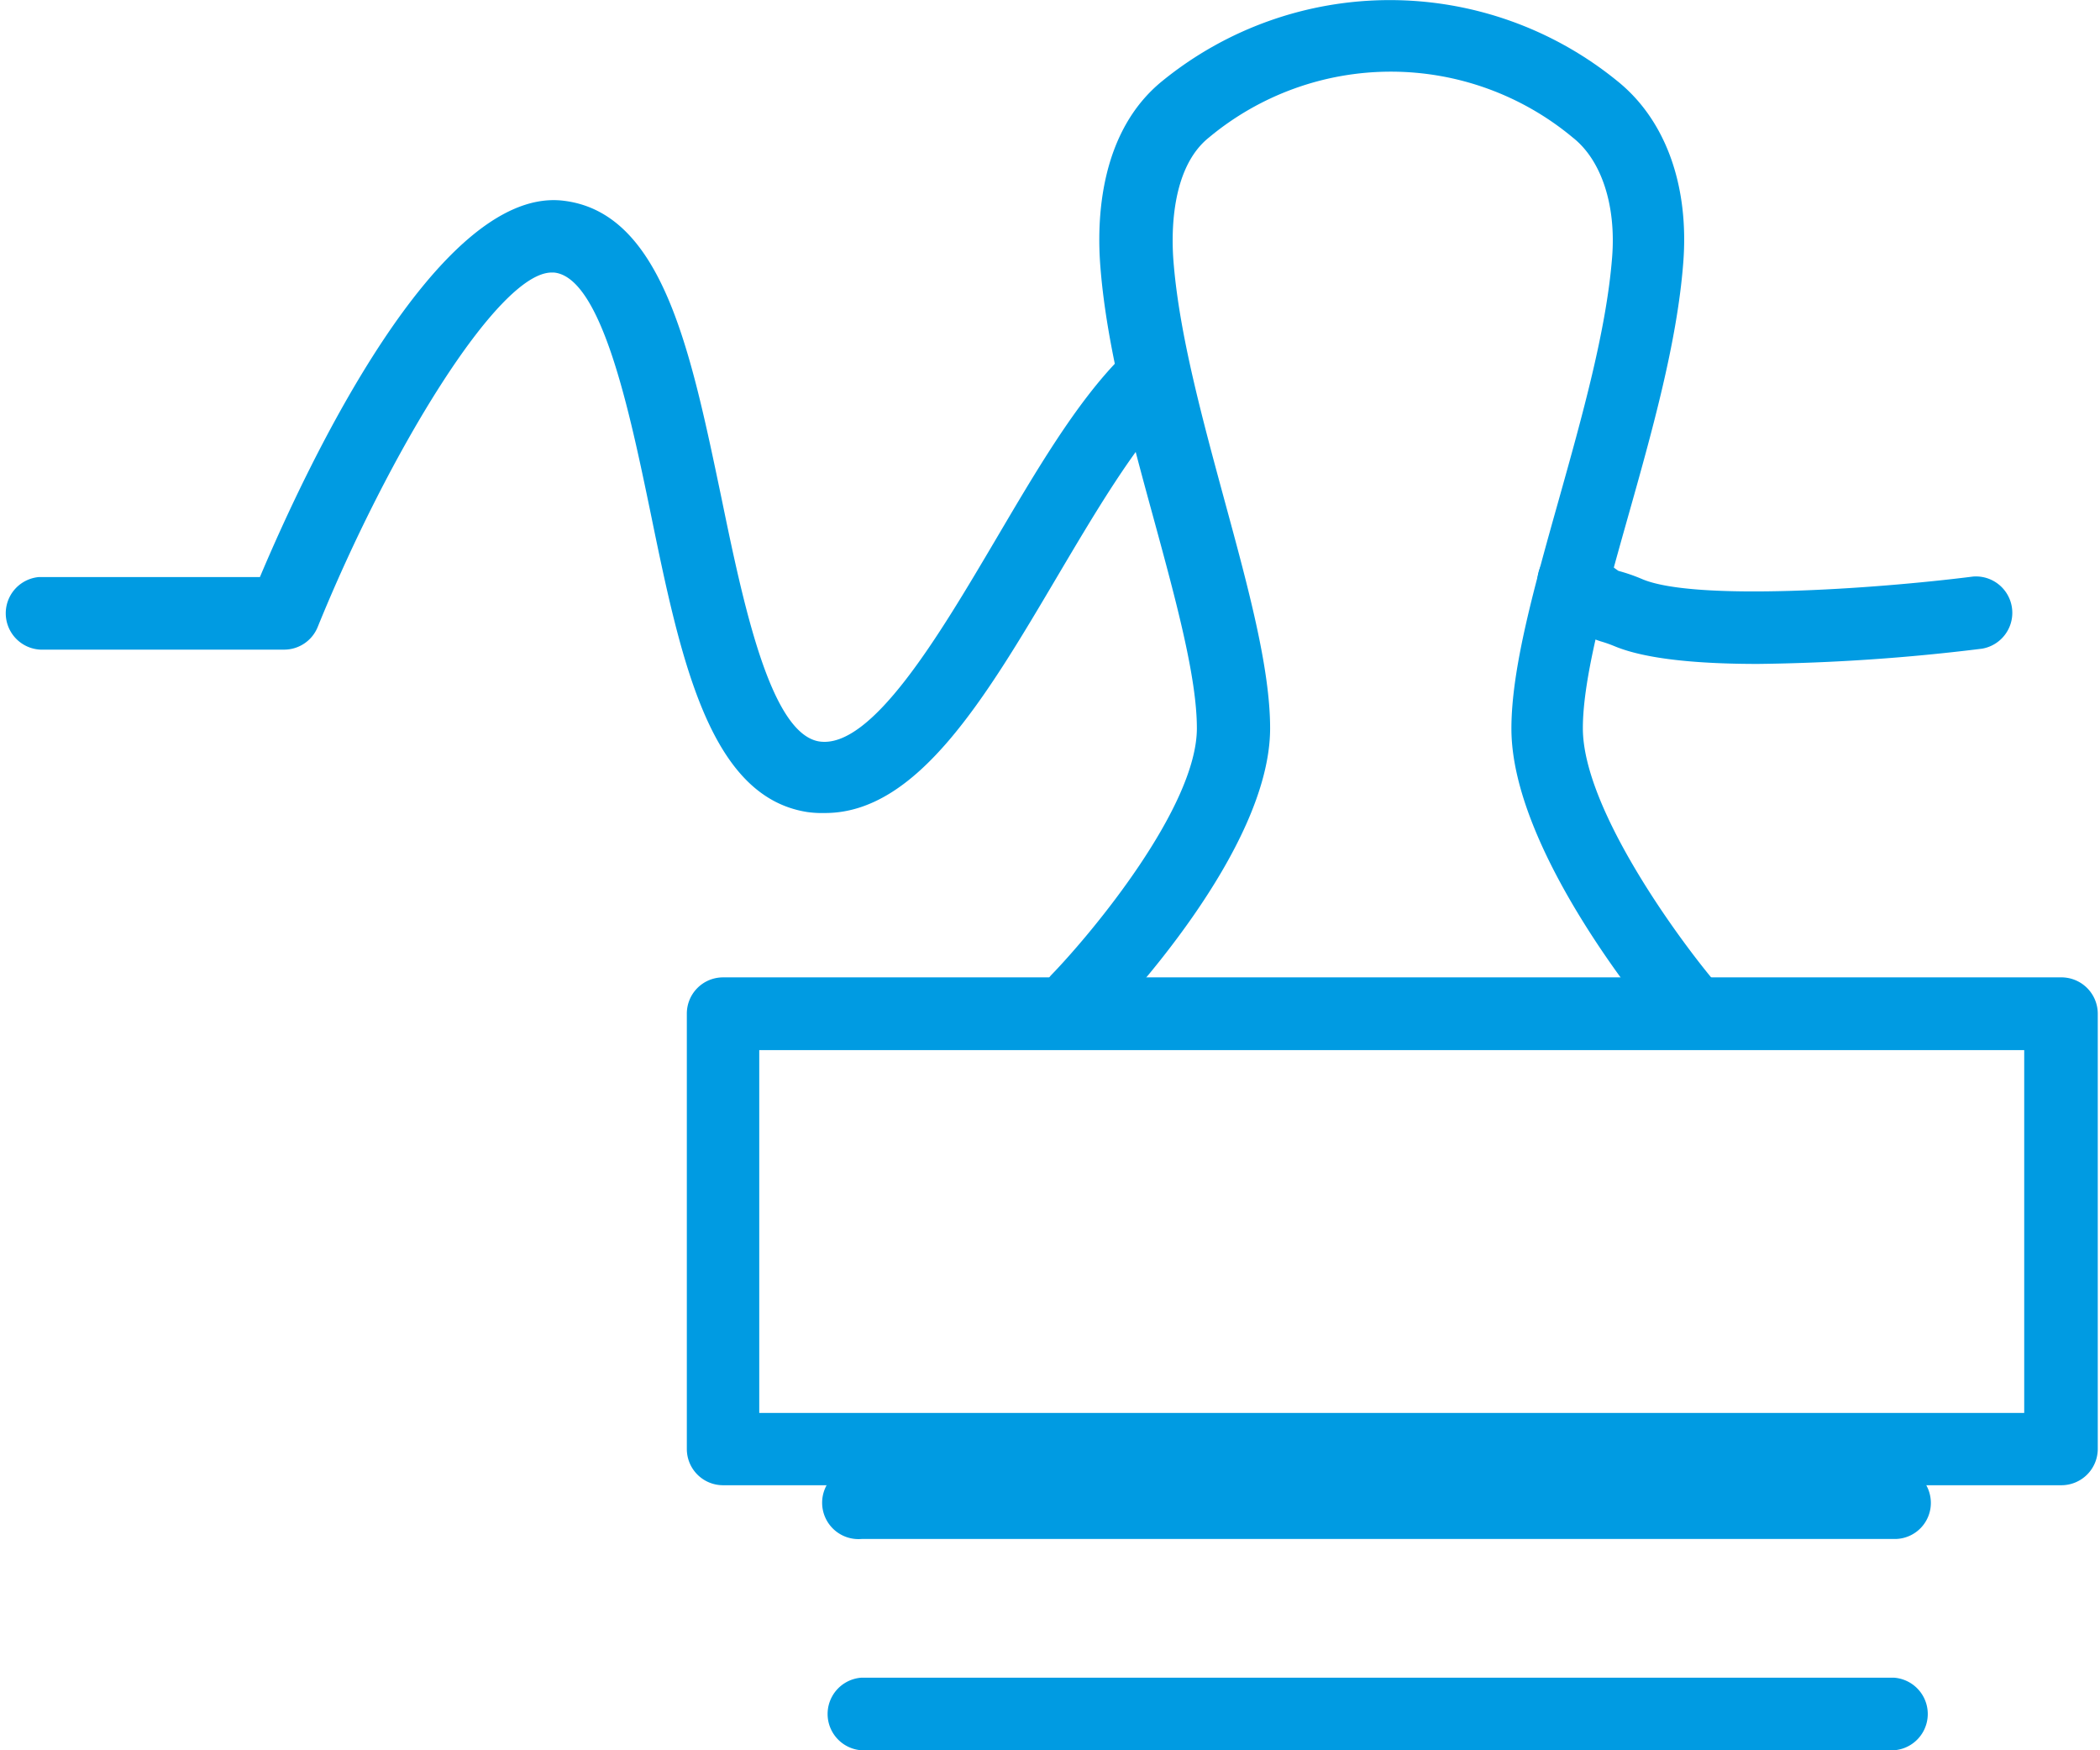 <?xml version="1.0"?>
<svg xmlns="http://www.w3.org/2000/svg" viewBox="0 0 128.95 107.77" width="102" height="85"><defs><style>.bab01af3-4588-4aad-9380-1f97a637be32{fill:#009BE2;}</style></defs><title>Gruppe 146</title><g id="b27293b7-1807-4d9b-8c85-439cba1818ed" data-name="Ebene 2"><g id="a33ed0ce-a67d-4d3b-80d8-3d76c5978996" data-name="Ebene 2"><g id="a6b06cd2-916e-4ff8-ab4f-a0a3d3d18e30" data-name="Gruppe 146"><path id="fe8737cb-29f6-4e2a-b7e7-9ef078001579" data-name="Pfad 363" class="bab01af3-4588-4aad-9380-1f97a637be32" d="M50.62,50.06A6.59,6.59,0,0,1,49.53,50c-6.05-.94-7.81-9.45-9.66-18.46-1.27-6.12-3-14.49-5.95-14.76h-.13c-3.33,0-10.09,11.18-14.41,21.82A2.23,2.23,0,0,1,17.31,40h-15a2.24,2.24,0,0,1-.09-4.47H15.82c3-7.11,10.92-23.82,18.51-23.19,6.26.58,8,9.19,9.91,18.31,1.33,6.45,3,14.48,6,15,3.25.53,7.46-6.62,10.84-12.34,2.48-4.2,5-8.55,7.84-11.38A2.23,2.23,0,1,1,72.08,25h0c-2.4,2.45-4.82,6.55-7.17,10.52C60.49,43,56.31,50.06,50.62,50.06Z"/><path id="a2b14d70-f3d5-4b6e-bafe-c9b5a9753a84" data-name="Pfad 364" class="bab01af3-4588-4aad-9380-1f97a637be32" d="M108.07,40.88c-3.54,0-6.88-.27-8.85-1.1a8.15,8.15,0,0,0-.83-.29,7,7,0,0,1-3-1.9,2.24,2.24,0,1,1,2.86-3.44l.07.06a9.53,9.53,0,0,0,1.16.94,11.12,11.12,0,0,1,1.47.51c3.21,1.36,14.2.62,20.37-.16a2.24,2.24,0,0,1,.56,4.44h0A122.9,122.9,0,0,1,108.07,40.88Z"/><path id="f09a2533-46b7-4996-b40b-64d1ff84aef1" data-name="Pfad 365" class="bab01af3-4588-4aad-9380-1f97a637be32" d="M103.8,64.16a2.25,2.25,0,0,1-1.71-.79c-.94-1.11-9.2-11.08-9.2-18.51,0-3.73,1.42-8.77,2.92-14.1,1.44-5.13,2.93-10.44,3.28-14.9.26-3.2-.65-6-2.42-7.39a17.5,17.5,0,0,0-22.41,0c-2.37,1.9-2.31,6-2.18,7.63.35,4.46,1.78,9.69,3.15,14.74,1.44,5.29,2.8,10.28,2.8,14,0,7.52-9.24,17.26-10.3,18.34a2.24,2.24,0,0,1-3.21-3.11c2.52-2.59,9-10.38,9-15.23,0-3.13-1.28-7.84-2.64-12.83-1.44-5.25-2.92-10.69-3.3-15.56-.24-2.94-.05-8.34,3.82-11.47a22.19,22.19,0,0,1,28,0c3,2.4,4.45,6.48,4.07,11.23-.38,4.9-1.93,10.41-3.44,15.75-1.41,5-2.74,9.77-2.74,12.88,0,4.93,5.88,12.95,8.14,15.63a2.23,2.23,0,0,1-.26,3.15,2.27,2.27,0,0,1-1.45.53Z"/><path id="a36bc75a-3f27-4658-a778-c9103a9e86e0" data-name="Pfad 366" class="bab01af3-4588-4aad-9380-1f97a637be32" d="M126.71,91.45H44.34a2.23,2.23,0,0,1-2.23-2.23h0V62.42a2.23,2.23,0,0,1,2.23-2.24h82.37A2.24,2.24,0,0,1,129,62.42h0v26.8a2.24,2.24,0,0,1-2.24,2.23ZM46.57,87h77.9V64.66H46.57Z"/><path id="b45a4b8b-7e3a-4a84-858f-01b4b5bc8bba" data-name="Pfad 367" class="bab01af3-4588-4aad-9380-1f97a637be32" d="M116.44,94.76H52.87a2.24,2.24,0,1,1-.09-4.47h63.66a2.25,2.25,0,0,1,2.28,2.19,2.22,2.22,0,0,1-2.19,2.28Z"/><path id="a8579ccb-b453-4574-94b3-b6b02a0b2950" data-name="Pfad 368" class="bab01af3-4588-4aad-9380-1f97a637be32" d="M116.44,107.77H52.87a2.24,2.24,0,0,1,0-4.47h63.57a2.24,2.24,0,0,1,0,4.47Z"/></g></g></g></svg>
